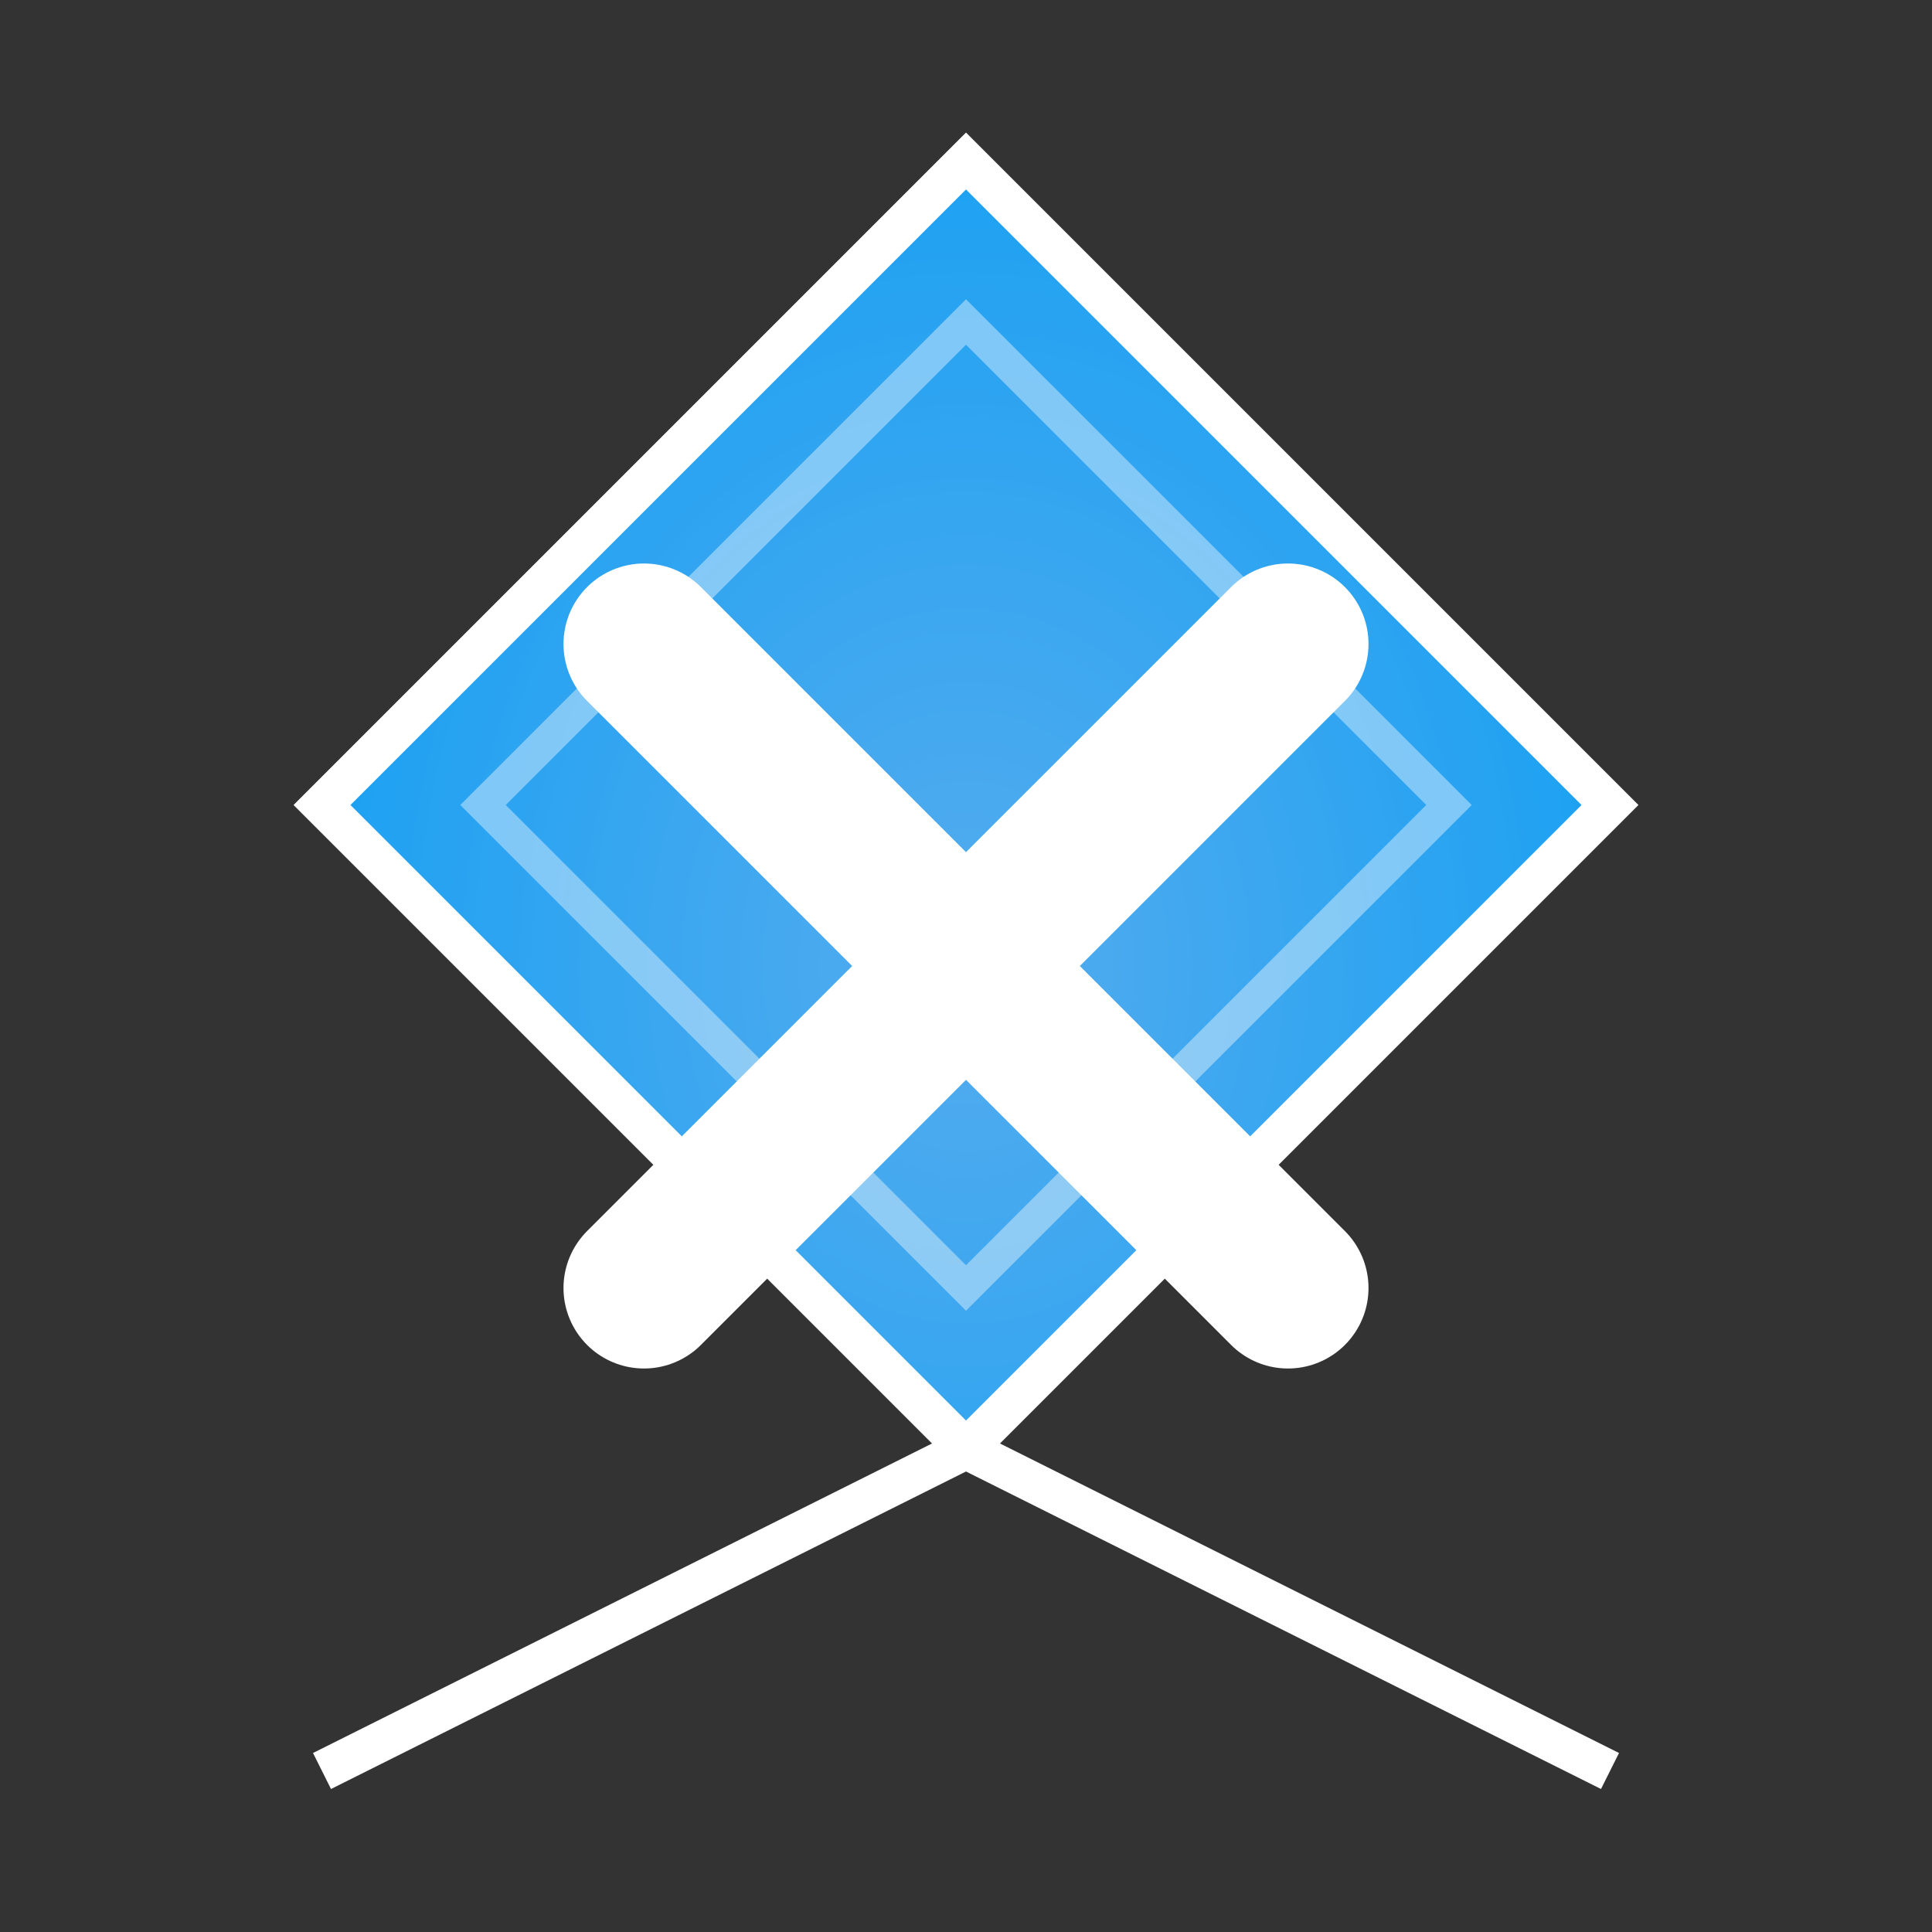 <svg xmlns="http://www.w3.org/2000/svg" viewBox="0 0 24 24" width="24" height="24">
  <rect x="0" y="0" width="24" height="24" fill="#333333" stroke="none"/>
  <defs>
    <linearGradient id="twitterGradient" x1="0%" y1="0%" x2="100%" y2="100%">
      <stop offset="0%" style="stop-color:#1DA1F2;stop-opacity:1" />
      <stop offset="100%" style="stop-color:#0E76A8;stop-opacity:1" />
    </linearGradient>
    <radialGradient id="twitterRadial" cx="50%" cy="50%" r="50%">
      <stop offset="0%" style="stop-color:#55ACEE;stop-opacity:1" />
      <stop offset="100%" style="stop-color:#1DA1F2;stop-opacity:1" />
    </radialGradient>
  </defs>
  
  <!-- Twitter diamond background -->
  <polygon points="12,2 20,10 12,18 20,22 12,18 4,22 12,18 4,10" fill="url(#twitterRadial)" stroke="#FFF" stroke-width="0.5"/>
  
  <!-- Twitter 'X' -->
  <path d="M8 8 L16 16 M16 8 L8 16" stroke="#FFF" stroke-width="2" stroke-linecap="round"/>
  
  <!-- Inner diamond highlight -->
  <polygon points="12,4 18,10 12,16 6,10" fill="none" stroke="#FFF" stroke-width="0.4" opacity="0.4"/>
  
  <!-- Corner sparkles -->
  <circle cx="16" cy="8" r="0.8" fill="#FFF" opacity="0.6"/>
  <circle cx="8" cy="16" r="0.8" fill="#FFF" opacity="0.6"/>
  <circle cx="16" cy="16" r="0.6" fill="#FFF" opacity="0.4"/>
  <circle cx="8" cy="8" r="0.6" fill="#FFF" opacity="0.4"/>
</svg>
